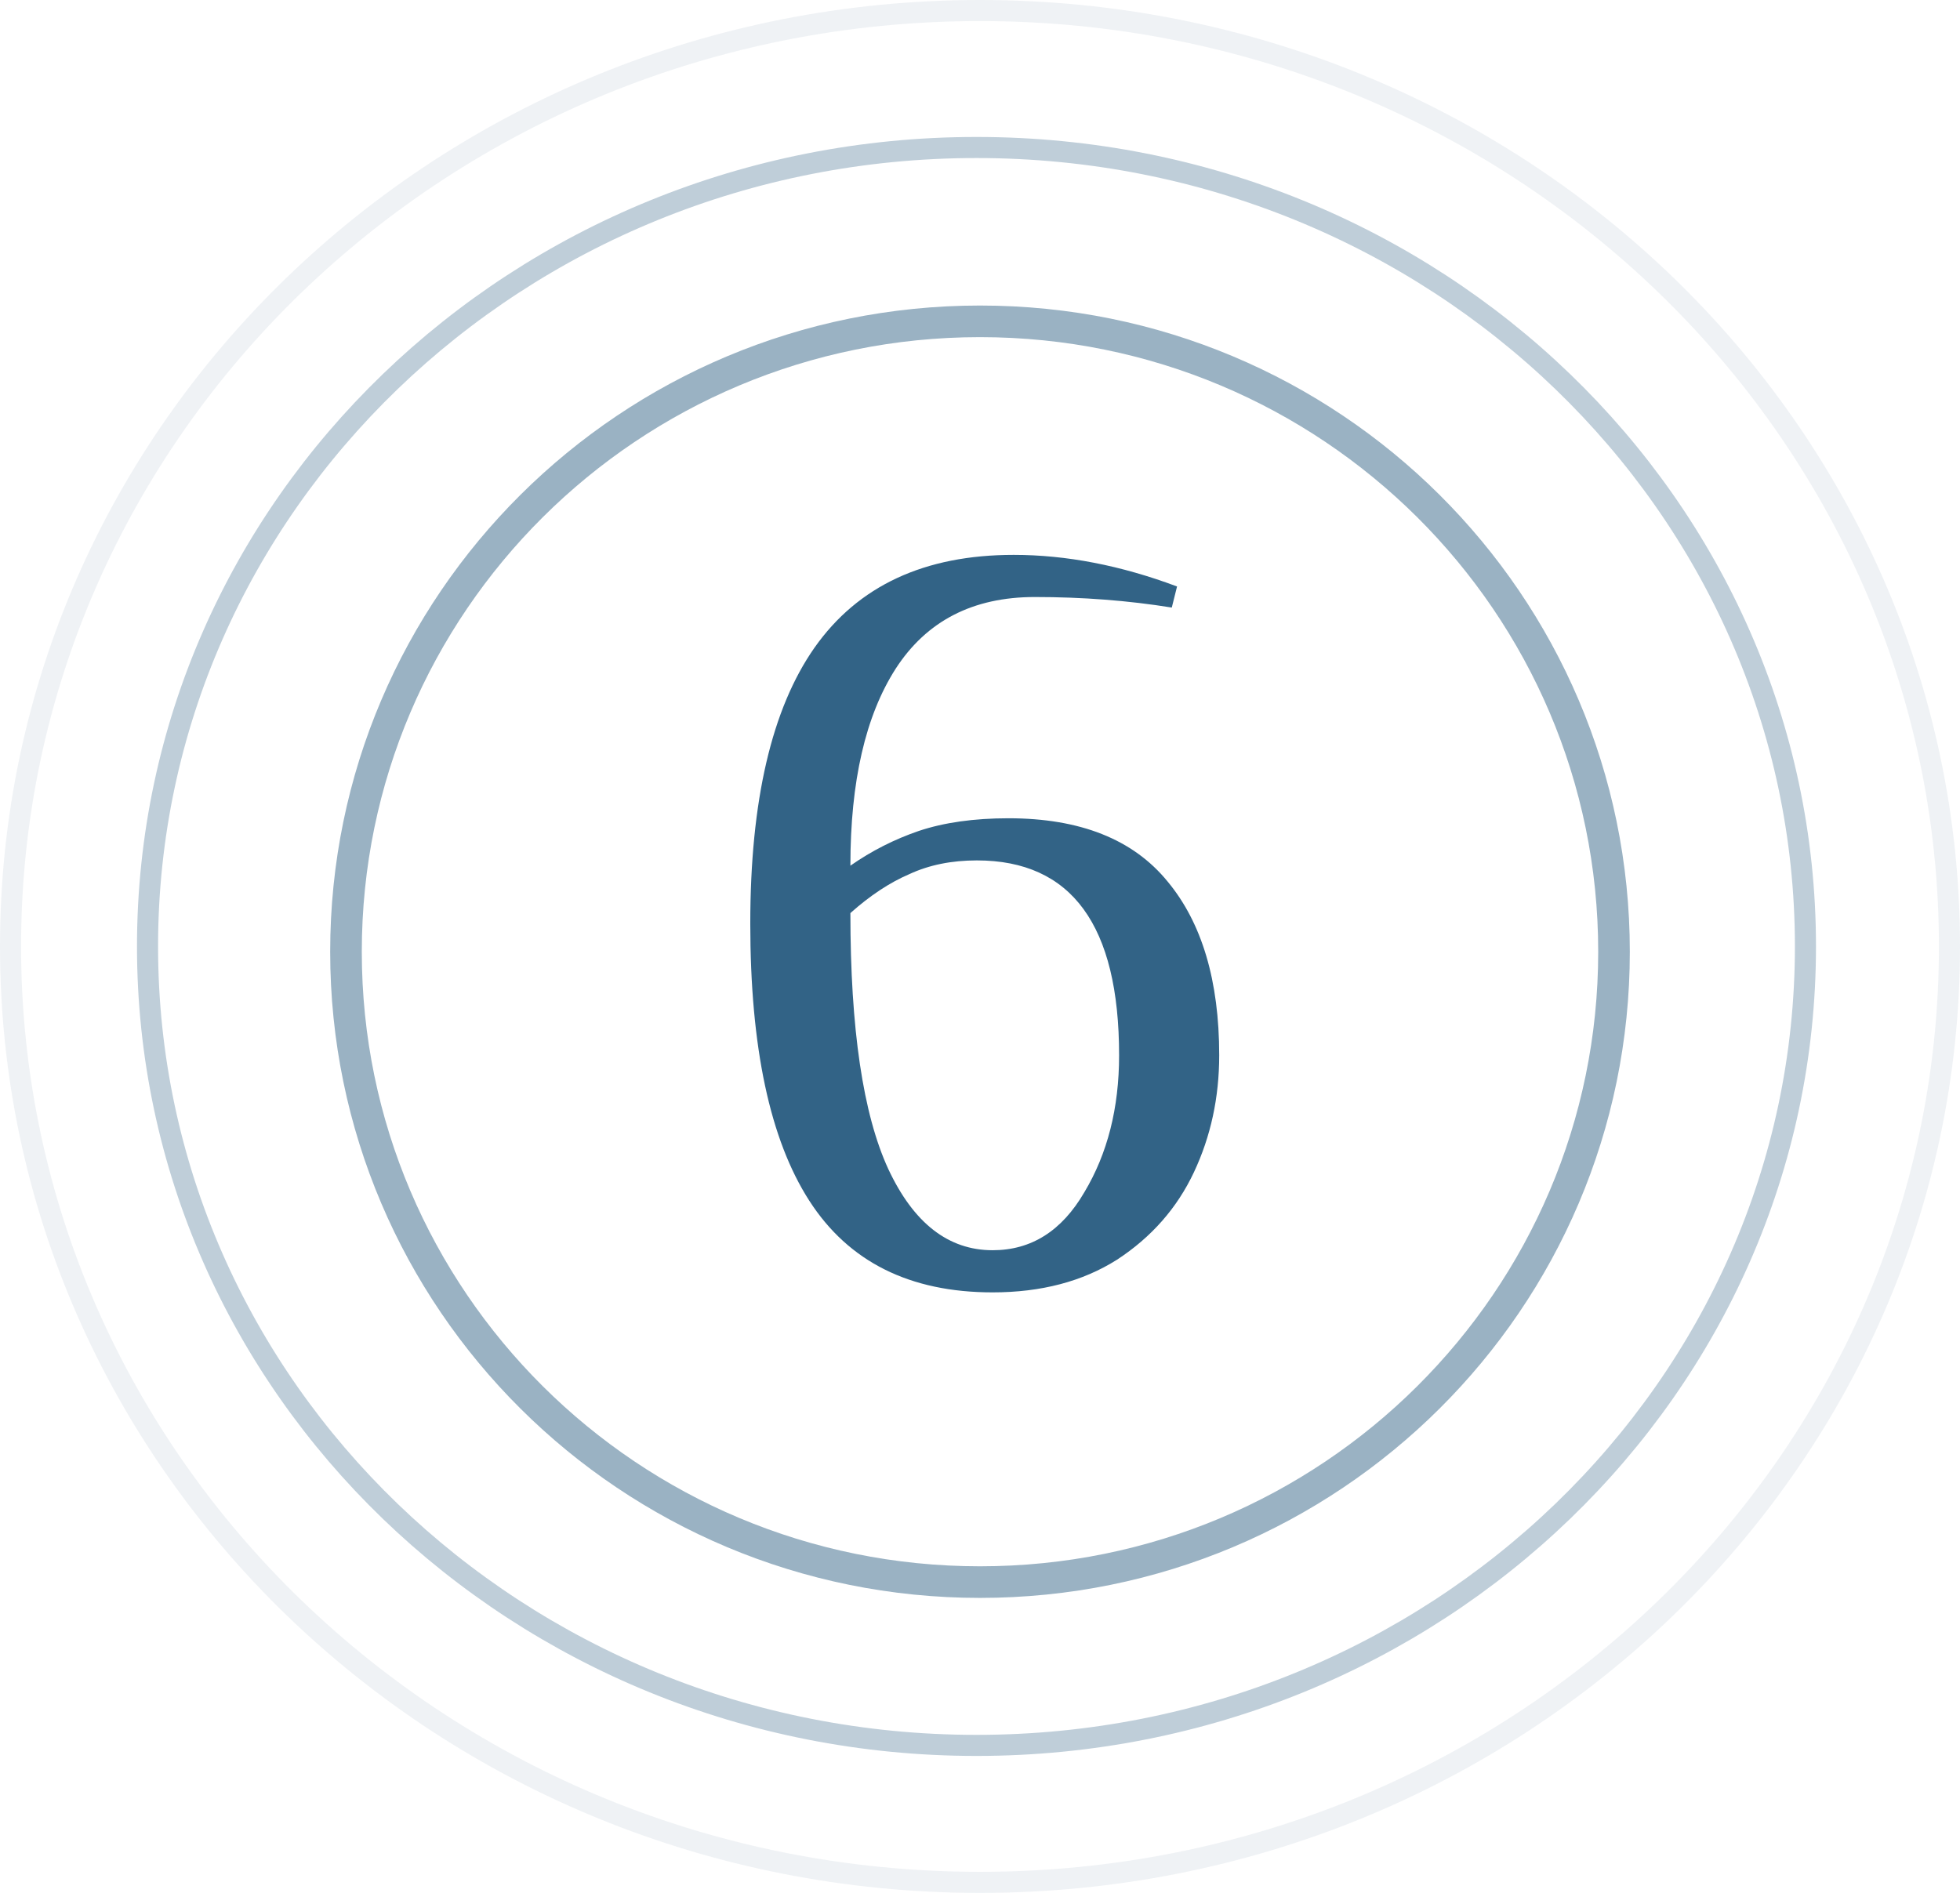 <?xml version="1.0" encoding="UTF-8"?> <svg xmlns="http://www.w3.org/2000/svg" width="558" height="539" viewBox="0 0 558 539" fill="none"> <path d="M459.5 271C459.5 370.112 378.71 450.5 279 450.5C179.29 450.5 98.5 370.112 98.5 271C98.5 171.888 179.29 91.5 279 91.5C378.71 91.5 459.5 171.888 459.5 271Z" stroke="#326386" stroke-opacity="0.49" stroke-width="9"></path> <path d="M282.6 368C259 368 241.6 359.3 230.4 341.9C219.2 324.5 213.6 298.2 213.6 263C213.6 228 219.7 201.8 231.9 184.4C244.3 166.8 263.2 158 288.6 158C303.6 158 319.1 161 335.1 167L333.6 173C321.2 171 308.2 170 294.6 170C277 170 263.8 176.8 255 190.4C246.4 203.8 242.1 222.5 242.1 246.5C248.1 242.3 254.6 239 261.6 236.6C268.8 234.2 277.3 233 287.1 233C307.5 233 322.6 239 332.4 251C342.2 262.8 347.1 279.3 347.1 300.5C347.1 312.5 344.7 323.6 339.9 333.8C335.1 344 327.8 352.3 318 358.7C308.2 364.9 296.4 368 282.6 368ZM282.6 356C293.6 356 302.3 350.5 308.7 339.5C315.3 328.5 318.6 315.5 318.6 300.5C318.6 263.5 305.1 245 278.1 245C270.9 245 264.5 246.3 258.9 248.9C253.3 251.3 247.7 255 242.1 260C242.1 293 245.7 317.3 252.9 332.9C260.1 348.3 270 356 282.6 356Z" fill="#326386"></path> <path d="M514 269.5C514 395.043 408.443 497 278 497C147.557 497 42 395.043 42 269.5C42 143.957 147.557 42 278 42C408.443 42 514 143.957 514 269.5Z" stroke="#326386" stroke-opacity="0.31" stroke-width="6"></path> <path d="M555 269.5C555 416.587 431.529 536 279 536C126.471 536 3 416.587 3 269.5C3 122.413 126.471 3 279 3C431.529 3 555 122.413 555 269.5Z" stroke="#326386" stroke-opacity="0.08" stroke-width="6"></path> </svg> 